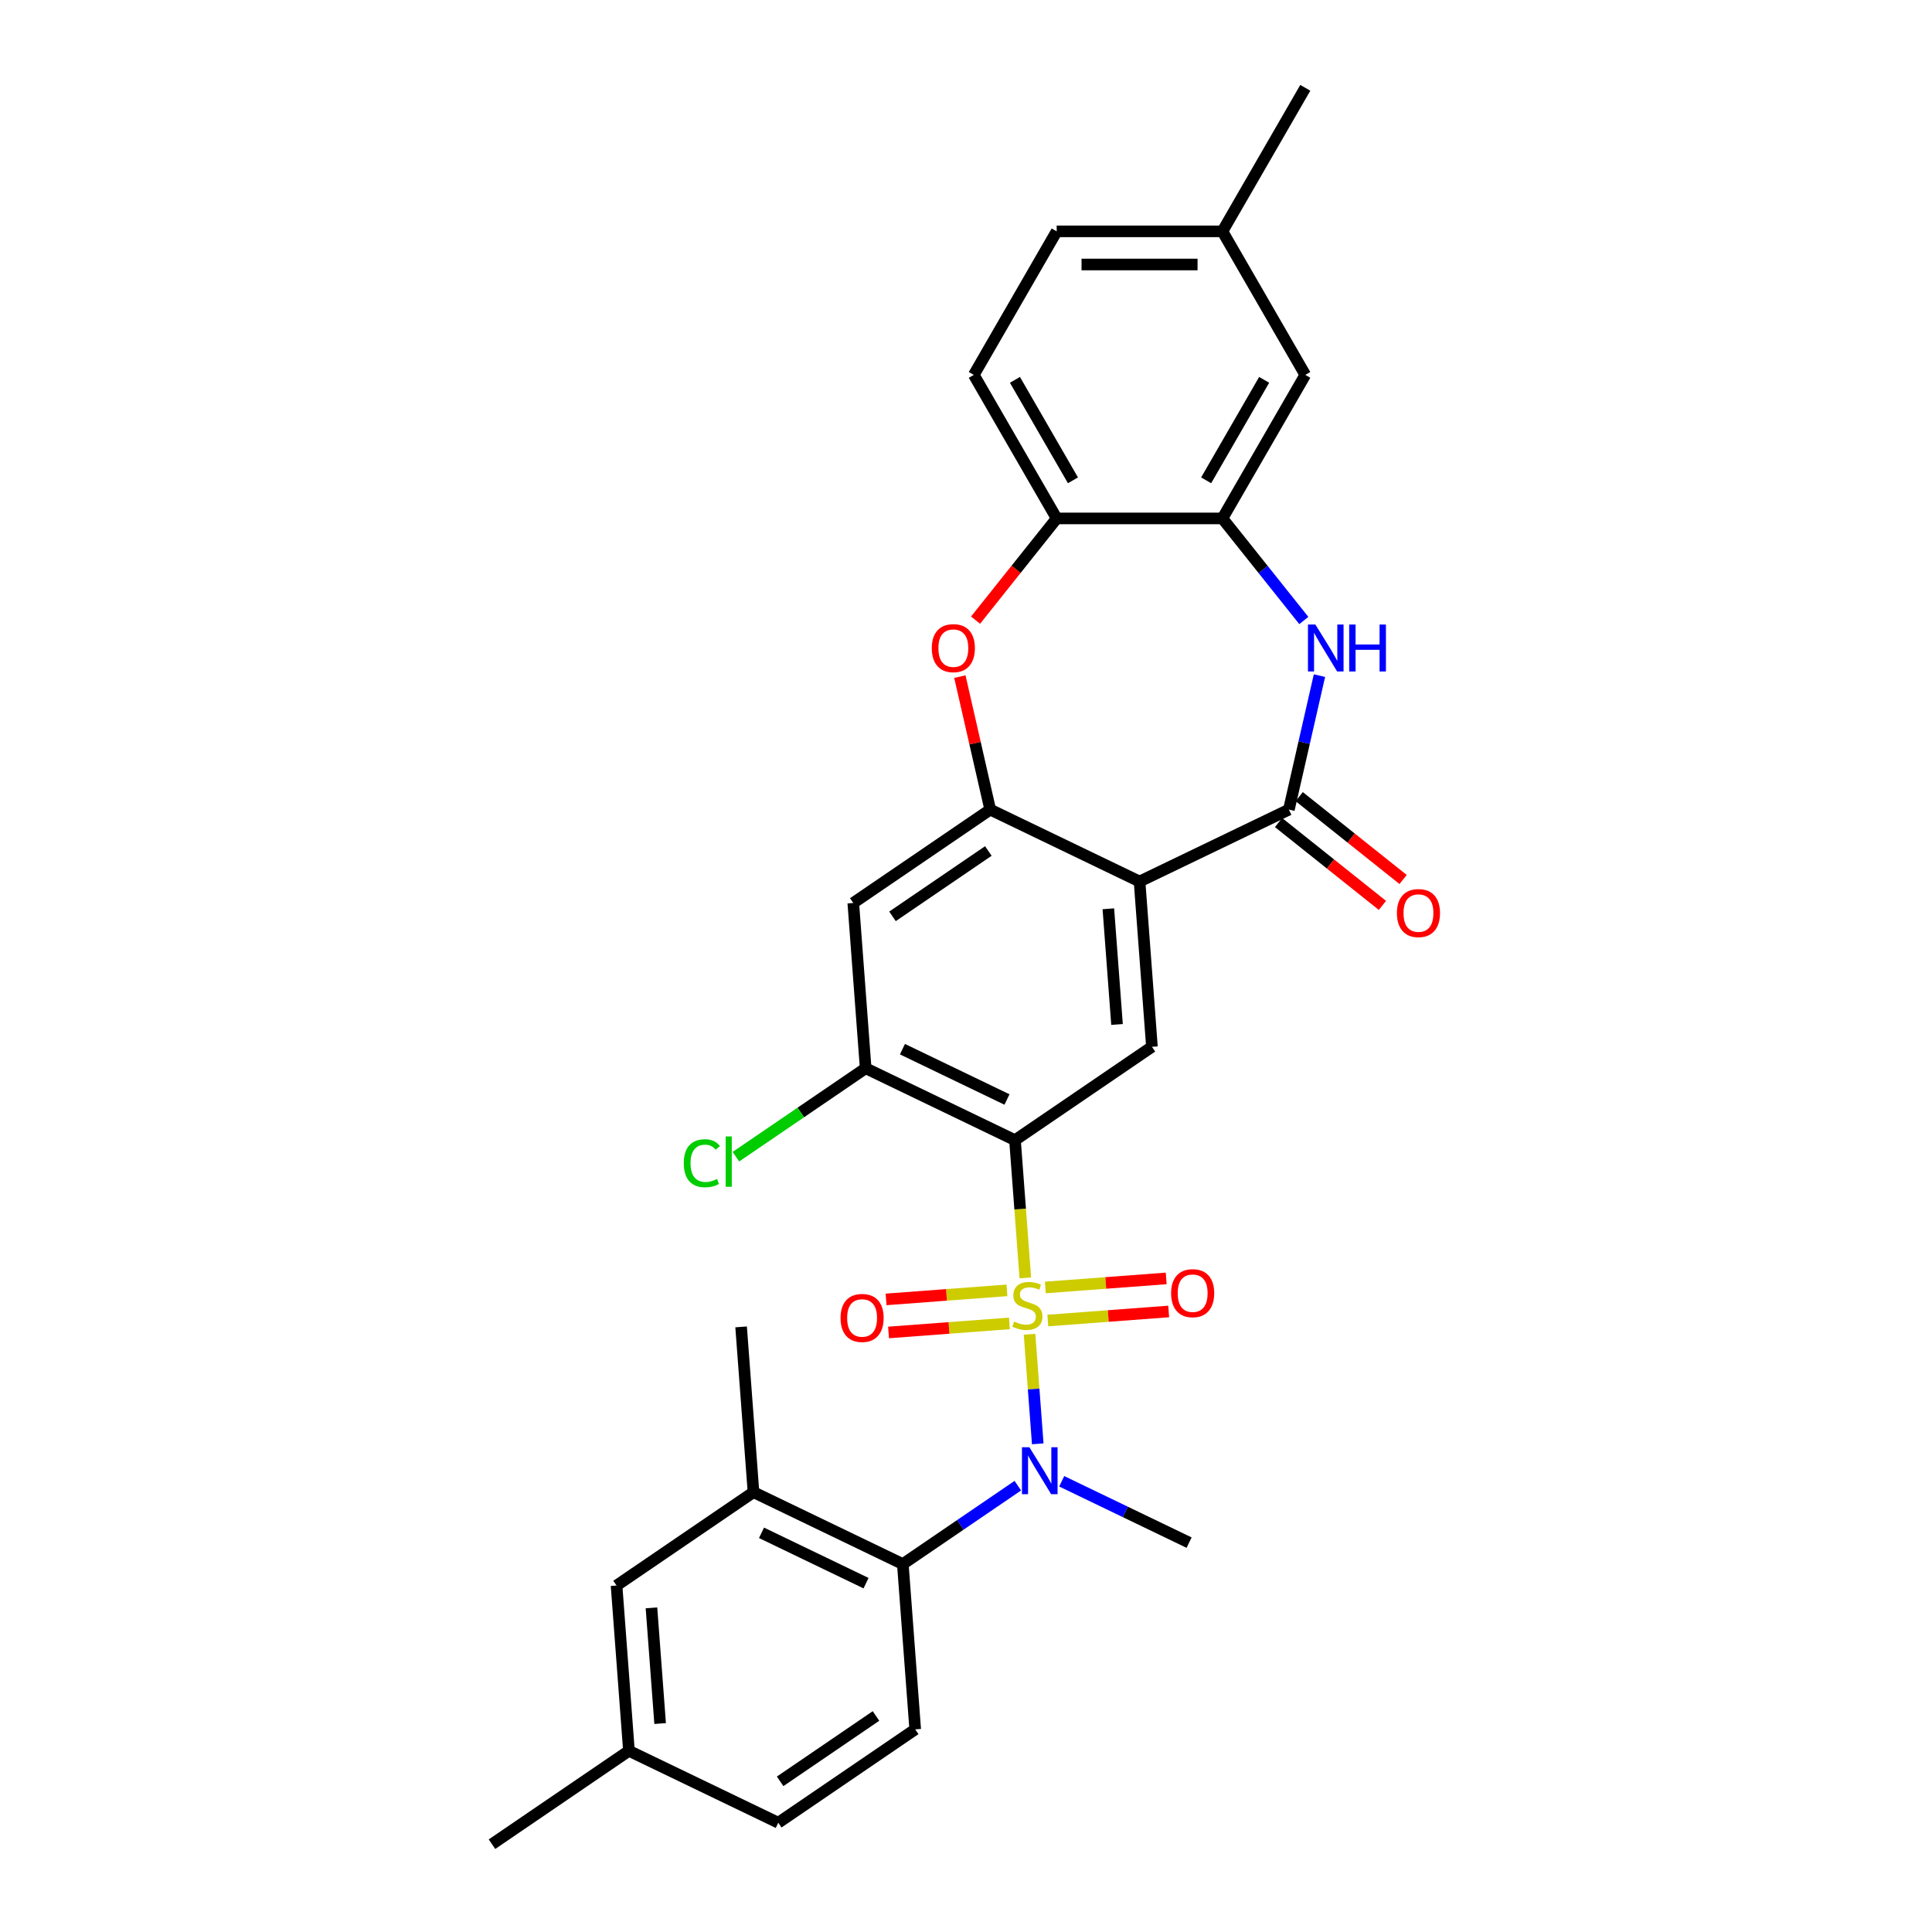 <?xml version='1.0' encoding='iso-8859-1'?>
<svg version='1.1' baseProfile='full'
              xmlns='http://www.w3.org/2000/svg'
                      xmlns:rdkit='http://www.rdkit.org/xml'
                      xmlns:xlink='http://www.w3.org/1999/xlink'
                  xml:space='preserve'
width='1000px' height='1000px' viewBox='0 0 1000 1000'>
<!-- END OF HEADER -->
<rect style='opacity:1.0;fill:#FFFFFF;stroke:none' width='1000' height='1000' x='0' y='0'> </rect>
<path class='bond-0' d='M 530.701,661.435 L 528.03,625.789' style='fill:none;fill-rule:evenodd;stroke:#CCCC00;stroke-width:6px;stroke-linecap:butt;stroke-linejoin:miter;stroke-opacity:1' />
<path class='bond-0' d='M 528.03,625.789 L 525.358,590.144' style='fill:none;fill-rule:evenodd;stroke:#000000;stroke-width:6px;stroke-linecap:butt;stroke-linejoin:miter;stroke-opacity:1' />
<path class='bond-2' d='M 532.887,690.602 L 535.012,718.962' style='fill:none;fill-rule:evenodd;stroke:#CCCC00;stroke-width:6px;stroke-linecap:butt;stroke-linejoin:miter;stroke-opacity:1' />
<path class='bond-2' d='M 535.012,718.962 L 537.137,747.322' style='fill:none;fill-rule:evenodd;stroke:#0000FF;stroke-width:6px;stroke-linecap:butt;stroke-linejoin:miter;stroke-opacity:1' />
<path class='bond-14' d='M 521.194,667.882 L 489.911,670.226' style='fill:none;fill-rule:evenodd;stroke:#CCCC00;stroke-width:6px;stroke-linecap:butt;stroke-linejoin:miter;stroke-opacity:1' />
<path class='bond-14' d='M 489.911,670.226 L 458.628,672.571' style='fill:none;fill-rule:evenodd;stroke:#FF0000;stroke-width:6px;stroke-linecap:butt;stroke-linejoin:miter;stroke-opacity:1' />
<path class='bond-14' d='M 522.476,684.992 L 491.193,687.336' style='fill:none;fill-rule:evenodd;stroke:#CCCC00;stroke-width:6px;stroke-linecap:butt;stroke-linejoin:miter;stroke-opacity:1' />
<path class='bond-14' d='M 491.193,687.336 L 459.91,689.68' style='fill:none;fill-rule:evenodd;stroke:#FF0000;stroke-width:6px;stroke-linecap:butt;stroke-linejoin:miter;stroke-opacity:1' />
<path class='bond-15' d='M 542.345,683.503 L 573.628,681.159' style='fill:none;fill-rule:evenodd;stroke:#CCCC00;stroke-width:6px;stroke-linecap:butt;stroke-linejoin:miter;stroke-opacity:1' />
<path class='bond-15' d='M 573.628,681.159 L 604.911,678.814' style='fill:none;fill-rule:evenodd;stroke:#FF0000;stroke-width:6px;stroke-linecap:butt;stroke-linejoin:miter;stroke-opacity:1' />
<path class='bond-15' d='M 541.062,666.393 L 572.345,664.049' style='fill:none;fill-rule:evenodd;stroke:#CCCC00;stroke-width:6px;stroke-linecap:butt;stroke-linejoin:miter;stroke-opacity:1' />
<path class='bond-15' d='M 572.345,664.049 L 603.628,661.705' style='fill:none;fill-rule:evenodd;stroke:#FF0000;stroke-width:6px;stroke-linecap:butt;stroke-linejoin:miter;stroke-opacity:1' />
<path class='bond-6' d='M 525.358,590.144 L 596.24,541.818' style='fill:none;fill-rule:evenodd;stroke:#000000;stroke-width:6px;stroke-linecap:butt;stroke-linejoin:miter;stroke-opacity:1' />
<path class='bond-9' d='M 525.358,590.144 L 448.066,552.922' style='fill:none;fill-rule:evenodd;stroke:#000000;stroke-width:6px;stroke-linecap:butt;stroke-linejoin:miter;stroke-opacity:1' />
<path class='bond-9' d='M 521.209,569.102 L 467.104,543.047' style='fill:none;fill-rule:evenodd;stroke:#000000;stroke-width:6px;stroke-linecap:butt;stroke-linejoin:miter;stroke-opacity:1' />
<path class='bond-1' d='M 589.829,456.27 L 596.24,541.818' style='fill:none;fill-rule:evenodd;stroke:#000000;stroke-width:6px;stroke-linecap:butt;stroke-linejoin:miter;stroke-opacity:1' />
<path class='bond-1' d='M 573.681,470.384 L 578.169,530.268' style='fill:none;fill-rule:evenodd;stroke:#000000;stroke-width:6px;stroke-linecap:butt;stroke-linejoin:miter;stroke-opacity:1' />
<path class='bond-3' d='M 589.829,456.27 L 667.121,419.048' style='fill:none;fill-rule:evenodd;stroke:#000000;stroke-width:6px;stroke-linecap:butt;stroke-linejoin:miter;stroke-opacity:1' />
<path class='bond-30' d='M 589.829,456.27 L 512.536,419.048' style='fill:none;fill-rule:evenodd;stroke:#000000;stroke-width:6px;stroke-linecap:butt;stroke-linejoin:miter;stroke-opacity:1' />
<path class='bond-8' d='M 526.822,768.985 L 497.06,789.276' style='fill:none;fill-rule:evenodd;stroke:#0000FF;stroke-width:6px;stroke-linecap:butt;stroke-linejoin:miter;stroke-opacity:1' />
<path class='bond-8' d='M 497.06,789.276 L 467.299,809.567' style='fill:none;fill-rule:evenodd;stroke:#000000;stroke-width:6px;stroke-linecap:butt;stroke-linejoin:miter;stroke-opacity:1' />
<path class='bond-25' d='M 549.539,766.711 L 582.506,782.587' style='fill:none;fill-rule:evenodd;stroke:#0000FF;stroke-width:6px;stroke-linecap:butt;stroke-linejoin:miter;stroke-opacity:1' />
<path class='bond-25' d='M 582.506,782.587 L 615.473,798.463' style='fill:none;fill-rule:evenodd;stroke:#000000;stroke-width:6px;stroke-linecap:butt;stroke-linejoin:miter;stroke-opacity:1' />
<path class='bond-5' d='M 667.121,419.048 L 675.035,384.375' style='fill:none;fill-rule:evenodd;stroke:#000000;stroke-width:6px;stroke-linecap:butt;stroke-linejoin:miter;stroke-opacity:1' />
<path class='bond-5' d='M 675.035,384.375 L 682.949,349.703' style='fill:none;fill-rule:evenodd;stroke:#0000FF;stroke-width:6px;stroke-linecap:butt;stroke-linejoin:miter;stroke-opacity:1' />
<path class='bond-17' d='M 661.773,425.755 L 688.66,447.197' style='fill:none;fill-rule:evenodd;stroke:#000000;stroke-width:6px;stroke-linecap:butt;stroke-linejoin:miter;stroke-opacity:1' />
<path class='bond-17' d='M 688.66,447.197 L 715.547,468.639' style='fill:none;fill-rule:evenodd;stroke:#FF0000;stroke-width:6px;stroke-linecap:butt;stroke-linejoin:miter;stroke-opacity:1' />
<path class='bond-17' d='M 672.47,412.341 L 699.357,433.783' style='fill:none;fill-rule:evenodd;stroke:#000000;stroke-width:6px;stroke-linecap:butt;stroke-linejoin:miter;stroke-opacity:1' />
<path class='bond-17' d='M 699.357,433.783 L 726.245,455.224' style='fill:none;fill-rule:evenodd;stroke:#FF0000;stroke-width:6px;stroke-linecap:butt;stroke-linejoin:miter;stroke-opacity:1' />
<path class='bond-4' d='M 512.536,419.048 L 441.655,467.374' style='fill:none;fill-rule:evenodd;stroke:#000000;stroke-width:6px;stroke-linecap:butt;stroke-linejoin:miter;stroke-opacity:1' />
<path class='bond-4' d='M 511.569,440.473 L 461.952,474.301' style='fill:none;fill-rule:evenodd;stroke:#000000;stroke-width:6px;stroke-linecap:butt;stroke-linejoin:miter;stroke-opacity:1' />
<path class='bond-7' d='M 512.536,419.048 L 504.681,384.633' style='fill:none;fill-rule:evenodd;stroke:#000000;stroke-width:6px;stroke-linecap:butt;stroke-linejoin:miter;stroke-opacity:1' />
<path class='bond-7' d='M 504.681,384.633 L 496.826,350.218' style='fill:none;fill-rule:evenodd;stroke:#FF0000;stroke-width:6px;stroke-linecap:butt;stroke-linejoin:miter;stroke-opacity:1' />
<path class='bond-10' d='M 674.853,321.168 L 653.788,294.753' style='fill:none;fill-rule:evenodd;stroke:#0000FF;stroke-width:6px;stroke-linecap:butt;stroke-linejoin:miter;stroke-opacity:1' />
<path class='bond-10' d='M 653.788,294.753 L 632.723,268.339' style='fill:none;fill-rule:evenodd;stroke:#000000;stroke-width:6px;stroke-linecap:butt;stroke-linejoin:miter;stroke-opacity:1' />
<path class='bond-12' d='M 504.954,320.981 L 525.944,294.66' style='fill:none;fill-rule:evenodd;stroke:#FF0000;stroke-width:6px;stroke-linecap:butt;stroke-linejoin:miter;stroke-opacity:1' />
<path class='bond-12' d='M 525.944,294.66 L 546.935,268.339' style='fill:none;fill-rule:evenodd;stroke:#000000;stroke-width:6px;stroke-linecap:butt;stroke-linejoin:miter;stroke-opacity:1' />
<path class='bond-13' d='M 467.299,809.567 L 390.006,772.345' style='fill:none;fill-rule:evenodd;stroke:#000000;stroke-width:6px;stroke-linecap:butt;stroke-linejoin:miter;stroke-opacity:1' />
<path class='bond-13' d='M 448.261,819.442 L 394.156,793.387' style='fill:none;fill-rule:evenodd;stroke:#000000;stroke-width:6px;stroke-linecap:butt;stroke-linejoin:miter;stroke-opacity:1' />
<path class='bond-16' d='M 467.299,809.567 L 473.71,895.115' style='fill:none;fill-rule:evenodd;stroke:#000000;stroke-width:6px;stroke-linecap:butt;stroke-linejoin:miter;stroke-opacity:1' />
<path class='bond-11' d='M 448.066,552.922 L 441.655,467.374' style='fill:none;fill-rule:evenodd;stroke:#000000;stroke-width:6px;stroke-linecap:butt;stroke-linejoin:miter;stroke-opacity:1' />
<path class='bond-21' d='M 448.066,552.922 L 414.487,575.816' style='fill:none;fill-rule:evenodd;stroke:#000000;stroke-width:6px;stroke-linecap:butt;stroke-linejoin:miter;stroke-opacity:1' />
<path class='bond-21' d='M 414.487,575.816 L 380.908,598.71' style='fill:none;fill-rule:evenodd;stroke:#00CC00;stroke-width:6px;stroke-linecap:butt;stroke-linejoin:miter;stroke-opacity:1' />
<path class='bond-18' d='M 632.723,268.339 L 675.617,194.044' style='fill:none;fill-rule:evenodd;stroke:#000000;stroke-width:6px;stroke-linecap:butt;stroke-linejoin:miter;stroke-opacity:1' />
<path class='bond-18' d='M 624.298,248.616 L 654.324,196.609' style='fill:none;fill-rule:evenodd;stroke:#000000;stroke-width:6px;stroke-linecap:butt;stroke-linejoin:miter;stroke-opacity:1' />
<path class='bond-32' d='M 632.723,268.339 L 546.935,268.339' style='fill:none;fill-rule:evenodd;stroke:#000000;stroke-width:6px;stroke-linecap:butt;stroke-linejoin:miter;stroke-opacity:1' />
<path class='bond-20' d='M 546.935,268.339 L 504.041,194.044' style='fill:none;fill-rule:evenodd;stroke:#000000;stroke-width:6px;stroke-linecap:butt;stroke-linejoin:miter;stroke-opacity:1' />
<path class='bond-20' d='M 555.36,248.616 L 525.334,196.609' style='fill:none;fill-rule:evenodd;stroke:#000000;stroke-width:6px;stroke-linecap:butt;stroke-linejoin:miter;stroke-opacity:1' />
<path class='bond-19' d='M 390.006,772.345 L 319.125,820.671' style='fill:none;fill-rule:evenodd;stroke:#000000;stroke-width:6px;stroke-linecap:butt;stroke-linejoin:miter;stroke-opacity:1' />
<path class='bond-27' d='M 390.006,772.345 L 383.595,686.797' style='fill:none;fill-rule:evenodd;stroke:#000000;stroke-width:6px;stroke-linecap:butt;stroke-linejoin:miter;stroke-opacity:1' />
<path class='bond-22' d='M 473.71,895.115 L 402.828,943.441' style='fill:none;fill-rule:evenodd;stroke:#000000;stroke-width:6px;stroke-linecap:butt;stroke-linejoin:miter;stroke-opacity:1' />
<path class='bond-22' d='M 453.412,888.188 L 403.795,922.016' style='fill:none;fill-rule:evenodd;stroke:#000000;stroke-width:6px;stroke-linecap:butt;stroke-linejoin:miter;stroke-opacity:1' />
<path class='bond-24' d='M 675.617,194.044 L 632.723,119.749' style='fill:none;fill-rule:evenodd;stroke:#000000;stroke-width:6px;stroke-linecap:butt;stroke-linejoin:miter;stroke-opacity:1' />
<path class='bond-31' d='M 319.125,820.671 L 325.536,906.219' style='fill:none;fill-rule:evenodd;stroke:#000000;stroke-width:6px;stroke-linecap:butt;stroke-linejoin:miter;stroke-opacity:1' />
<path class='bond-31' d='M 337.196,832.221 L 341.684,892.105' style='fill:none;fill-rule:evenodd;stroke:#000000;stroke-width:6px;stroke-linecap:butt;stroke-linejoin:miter;stroke-opacity:1' />
<path class='bond-26' d='M 504.041,194.044 L 546.935,119.749' style='fill:none;fill-rule:evenodd;stroke:#000000;stroke-width:6px;stroke-linecap:butt;stroke-linejoin:miter;stroke-opacity:1' />
<path class='bond-23' d='M 402.828,943.441 L 325.536,906.219' style='fill:none;fill-rule:evenodd;stroke:#000000;stroke-width:6px;stroke-linecap:butt;stroke-linejoin:miter;stroke-opacity:1' />
<path class='bond-29' d='M 325.536,906.219 L 254.654,954.545' style='fill:none;fill-rule:evenodd;stroke:#000000;stroke-width:6px;stroke-linecap:butt;stroke-linejoin:miter;stroke-opacity:1' />
<path class='bond-28' d='M 632.723,119.749 L 675.617,45.455' style='fill:none;fill-rule:evenodd;stroke:#000000;stroke-width:6px;stroke-linecap:butt;stroke-linejoin:miter;stroke-opacity:1' />
<path class='bond-33' d='M 632.723,119.749 L 546.935,119.749' style='fill:none;fill-rule:evenodd;stroke:#000000;stroke-width:6px;stroke-linecap:butt;stroke-linejoin:miter;stroke-opacity:1' />
<path class='bond-33' d='M 619.855,136.907 L 559.803,136.907' style='fill:none;fill-rule:evenodd;stroke:#000000;stroke-width:6px;stroke-linecap:butt;stroke-linejoin:miter;stroke-opacity:1' />
<path  class='atom-0' d='M 524.906 684.031
Q 525.181 684.134, 526.313 684.614
Q 527.446 685.095, 528.681 685.404
Q 529.951 685.678, 531.186 685.678
Q 533.485 685.678, 534.823 684.58
Q 536.162 683.448, 536.162 681.492
Q 536.162 680.153, 535.475 679.33
Q 534.823 678.506, 533.794 678.06
Q 532.764 677.614, 531.049 677.099
Q 528.887 676.447, 527.583 675.83
Q 526.313 675.212, 525.387 673.908
Q 524.494 672.604, 524.494 670.408
Q 524.494 667.354, 526.553 665.467
Q 528.647 663.579, 532.764 663.579
Q 535.578 663.579, 538.77 664.918
L 537.98 667.56
Q 535.064 666.359, 532.867 666.359
Q 530.5 666.359, 529.196 667.354
Q 527.892 668.315, 527.926 669.996
Q 527.926 671.3, 528.578 672.089
Q 529.264 672.879, 530.225 673.325
Q 531.22 673.771, 532.867 674.286
Q 535.064 674.972, 536.368 675.658
Q 537.672 676.344, 538.598 677.751
Q 539.559 679.124, 539.559 681.492
Q 539.559 684.855, 537.294 686.673
Q 535.064 688.458, 531.323 688.458
Q 529.161 688.458, 527.514 687.977
Q 525.901 687.531, 523.98 686.742
L 524.906 684.031
' fill='#CCCC00'/>
<path  class='atom-3' d='M 532.81 749.093
L 540.771 761.961
Q 541.56 763.231, 542.83 765.53
Q 544.1 767.829, 544.168 767.967
L 544.168 749.093
L 547.394 749.093
L 547.394 773.388
L 544.065 773.388
L 535.521 759.319
Q 534.526 757.672, 533.462 755.785
Q 532.432 753.897, 532.124 753.314
L 532.124 773.388
L 528.967 773.388
L 528.967 749.093
L 532.81 749.093
' fill='#0000FF'/>
<path  class='atom-6' d='M 680.841 323.263
L 688.802 336.131
Q 689.591 337.401, 690.861 339.7
Q 692.13 341.999, 692.199 342.136
L 692.199 323.263
L 695.425 323.263
L 695.425 347.558
L 692.096 347.558
L 683.552 333.489
Q 682.556 331.842, 681.493 329.954
Q 680.463 328.067, 680.154 327.484
L 680.154 347.558
L 676.997 347.558
L 676.997 323.263
L 680.841 323.263
' fill='#0000FF'/>
<path  class='atom-6' d='M 698.341 323.263
L 701.636 323.263
L 701.636 333.592
L 714.058 333.592
L 714.058 323.263
L 717.352 323.263
L 717.352 347.558
L 714.058 347.558
L 714.058 336.337
L 701.636 336.337
L 701.636 347.558
L 698.341 347.558
L 698.341 323.263
' fill='#0000FF'/>
<path  class='atom-8' d='M 482.294 335.479
Q 482.294 329.646, 485.177 326.386
Q 488.059 323.126, 493.447 323.126
Q 498.834 323.126, 501.717 326.386
Q 504.599 329.646, 504.599 335.479
Q 504.599 341.381, 501.682 344.744
Q 498.766 348.073, 493.447 348.073
Q 488.094 348.073, 485.177 344.744
Q 482.294 341.416, 482.294 335.479
M 493.447 345.328
Q 497.153 345.328, 499.143 342.857
Q 501.168 340.352, 501.168 335.479
Q 501.168 330.709, 499.143 328.307
Q 497.153 325.871, 493.447 325.871
Q 489.741 325.871, 487.716 328.273
Q 485.726 330.675, 485.726 335.479
Q 485.726 340.386, 487.716 342.857
Q 489.741 345.328, 493.447 345.328
' fill='#FF0000'/>
<path  class='atom-15' d='M 435.069 682.172
Q 435.069 676.338, 437.951 673.079
Q 440.834 669.819, 446.221 669.819
Q 451.609 669.819, 454.491 673.079
Q 457.374 676.338, 457.374 682.172
Q 457.374 688.074, 454.457 691.437
Q 451.54 694.766, 446.221 694.766
Q 440.868 694.766, 437.951 691.437
Q 435.069 688.109, 435.069 682.172
M 446.221 692.021
Q 449.927 692.021, 451.917 689.55
Q 453.942 687.045, 453.942 682.172
Q 453.942 677.402, 451.917 675
Q 449.927 672.564, 446.221 672.564
Q 442.515 672.564, 440.49 674.966
Q 438.5 677.368, 438.5 682.172
Q 438.5 687.079, 440.49 689.55
Q 442.515 692.021, 446.221 692.021
' fill='#FF0000'/>
<path  class='atom-16' d='M 606.165 669.35
Q 606.165 663.517, 609.048 660.257
Q 611.93 656.997, 617.318 656.997
Q 622.705 656.997, 625.588 660.257
Q 628.47 663.517, 628.47 669.35
Q 628.47 675.252, 625.553 678.615
Q 622.636 681.944, 617.318 681.944
Q 611.964 681.944, 609.048 678.615
Q 606.165 675.287, 606.165 669.35
M 617.318 679.199
Q 621.024 679.199, 623.014 676.728
Q 625.039 674.223, 625.039 669.35
Q 625.039 664.58, 623.014 662.178
Q 621.024 659.742, 617.318 659.742
Q 613.612 659.742, 611.587 662.144
Q 609.597 664.546, 609.597 669.35
Q 609.597 674.257, 611.587 676.728
Q 613.612 679.199, 617.318 679.199
' fill='#FF0000'/>
<path  class='atom-18' d='M 723.041 472.604
Q 723.041 466.771, 725.923 463.511
Q 728.806 460.251, 734.193 460.251
Q 739.581 460.251, 742.463 463.511
Q 745.346 466.771, 745.346 472.604
Q 745.346 478.507, 742.429 481.87
Q 739.512 485.198, 734.193 485.198
Q 728.84 485.198, 725.923 481.87
Q 723.041 478.541, 723.041 472.604
M 734.193 482.453
Q 737.899 482.453, 739.89 479.982
Q 741.914 477.477, 741.914 472.604
Q 741.914 467.835, 739.89 465.433
Q 737.899 462.996, 734.193 462.996
Q 730.487 462.996, 728.463 465.398
Q 726.472 467.8, 726.472 472.604
Q 726.472 477.511, 728.463 479.982
Q 730.487 482.453, 734.193 482.453
' fill='#FF0000'/>
<path  class='atom-22' d='M 353.919 602.089
Q 353.919 596.05, 356.733 592.893
Q 359.581 589.701, 364.968 589.701
Q 369.978 589.701, 372.655 593.236
L 370.39 595.089
Q 368.434 592.515, 364.968 592.515
Q 361.296 592.515, 359.341 594.986
Q 357.419 597.422, 357.419 602.089
Q 357.419 606.893, 359.409 609.364
Q 361.434 611.835, 365.346 611.835
Q 368.022 611.835, 371.145 610.222
L 372.106 612.795
Q 370.836 613.619, 368.914 614.099
Q 366.993 614.58, 364.865 614.58
Q 359.581 614.58, 356.733 611.354
Q 353.919 608.129, 353.919 602.089
' fill='#00CC00'/>
<path  class='atom-22' d='M 375.606 588.226
L 378.763 588.226
L 378.763 614.271
L 375.606 614.271
L 375.606 588.226
' fill='#00CC00'/>
</svg>
